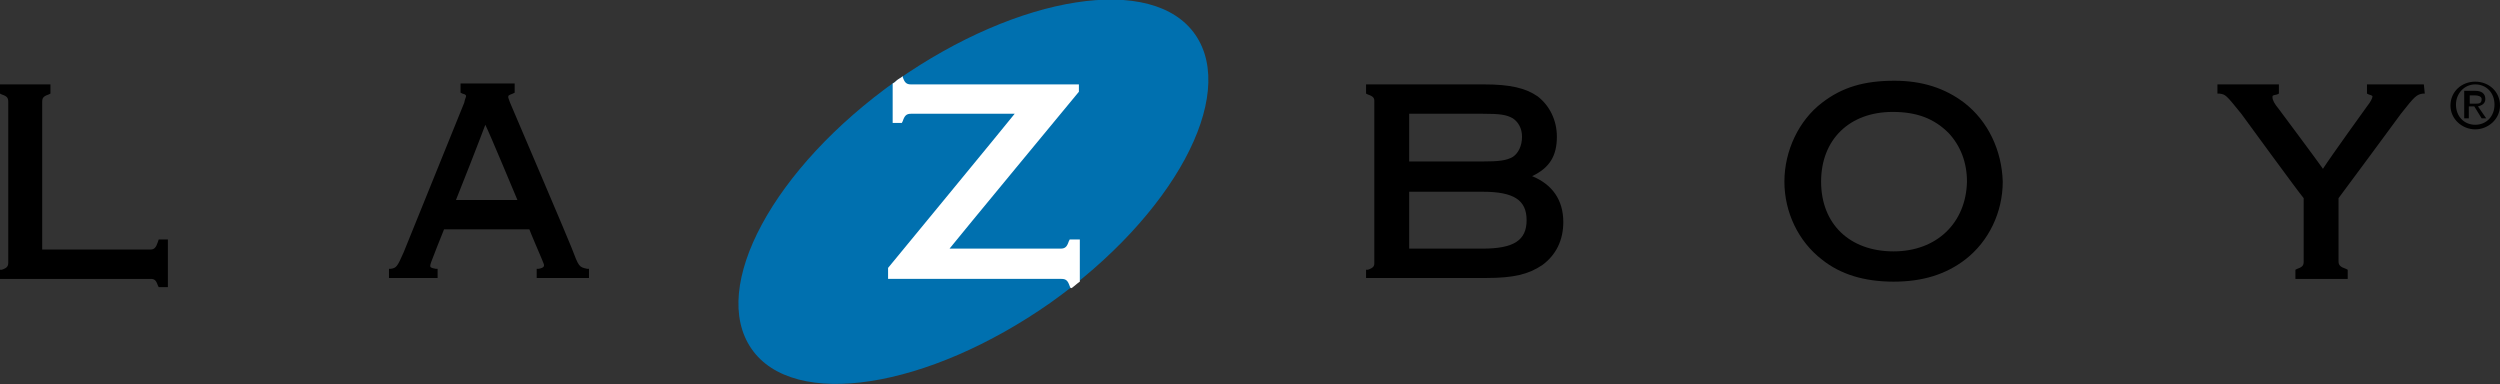 <?xml version="1.0" encoding="utf-8"?>
<!-- Generator: Adobe Illustrator 21.0.0, SVG Export Plug-In . SVG Version: 6.00 Build 0)  -->
<svg version="1.1" id="Layer_1" xmlns="http://www.w3.org/2000/svg" xmlns:xlink="http://www.w3.org/1999/xlink" x="0px" y="0px"
	 viewBox="0 0 272.5 41.9" style="enable-background:new 0 0 272.5 41.9;" xml:space="preserve">
<rect x="0" y="0" width="272.5" height="41.9" fill="#333333" stroke="none"/>
<style type="text/css">
	.st0{fill:#0070AF;}
	.st1{fill:#FFFFFF;}
</style>
<path d="M267.7,11.4c0-1.2,0.9-2.2,2.1-2.2s2.1,0.9,2.1,2.2s-0.9,2.2-2.1,2.2S267.7,12.7,267.7,11.4 M269.8,14.1
	c1.4,0,2.7-1.1,2.7-2.6s-1.2-2.6-2.7-2.6s-2.7,1.1-2.7,2.6C267.1,13,268.4,14.1,269.8,14.1z M269.2,11.6h0.5l0.8,1.3h0.5l-0.9-1.3
	c0.4-0.1,0.8-0.3,0.8-0.8c0-0.6-0.4-0.9-1.1-0.9h-1.2v3h0.5v-1.3H269.2z M269.2,11.3v-0.9h0.6c0.3,0,0.7,0.1,0.7,0.4
	c0,0.5-0.3,0.5-0.7,0.5H269.2z"/>
<path d="M17.2,26.4c-0.2,0.6-0.4,0.8-0.8,0.8c0,0-11.2,0-11.8,0c0-0.5,0-16.1,0-16.1c0-0.4,0.1-0.6,0.7-0.8l0.2-0.1v-1H0v1l0.2,0.1
	c0.6,0.2,0.7,0.4,0.7,0.8v17.5c0,0.4-0.1,0.6-0.7,0.8H0v1h16.4c0.4,0,0.6,0.1,0.8,0.7l0.1,0.2h1v-5.2h-1L17.2,26.4"/>
<g>
	<path d="M62.3,27L62.3,27c0-0.1-6.7-15.8-6.7-15.8c-0.2-0.5-0.2-0.6-0.2-0.6c0-0.2,0-0.2,0.5-0.4l0.2-0.1v-1h-5.9v1l0.2,0.1
		c0.4,0.1,0.4,0.2,0.4,0.3s-0.1,0.2-0.2,0.7L44,27.5c-0.7,1.6-0.8,1.7-1.4,1.8h-0.2v1h5.3v-1h-0.2c-0.6-0.1-0.6-0.2-0.6-0.3
		c0-0.1,0-0.2,0.2-0.7c0,0,1-2.6,1.3-3.3c0.4,0,8.9,0,9.3,0c0.1,0.3,1.3,3.1,1.3,3.1c0.2,0.5,0.3,0.7,0.3,0.8c0,0.1,0,0.3-0.6,0.4
		h-0.2v1h5.7v-1H64C63.1,29.1,63.1,29.1,62.3,27 M56.4,21.8c-0.7,0-6,0-6.7,0c0.3-0.7,2.8-7.1,3.2-8.2
		C53.4,14.6,56.1,21.1,56.4,21.8z"/>
	<path class="st0" d="M130.3,3.8c4.6,6.7-2.4,19.7-15.8,29.2c-13.4,9.4-28,11.7-32.6,5s2.4-19.7,15.8-29.2
		C111.1-0.6,125.7-2.9,130.3,3.8"/>
</g>
<path class="st1" d="M117.6,26.1h-1l-0.1,0.2c-0.2,0.6-0.4,0.8-0.9,0.8c0,0-11,0-12.1,0c0.7-0.9,14.1-17.1,14.1-17.1V9.2H99.3
	c-0.5,0-0.7-0.2-0.9-0.8V8.3c-0.2,0.2-0.5,0.3-0.7,0.5c-0.1,0.1-0.2,0.2-0.4,0.3v4.3h1l0.1-0.2c0.2-0.6,0.4-0.8,0.9-0.8
	c0,0,10.2,0,11.3,0c-0.7,0.9-13.8,16.8-13.8,16.8v1.2h18.9c0.5,0,0.7,0.2,0.9,0.8l0.1,0.2h0.1c0.3-0.2,0.6-0.5,0.9-0.7v-4.6"/>
<path d="M167,19.2c1.9-0.9,2.7-2.2,2.7-4.3c0-1.8-0.8-3.4-2.1-4.4c-1.3-0.9-3-1.3-5.8-1.3h-12.9v1l0.2,0.1c0.6,0.2,0.7,0.4,0.7,0.7
	v17.7c0,0.3-0.1,0.5-0.7,0.7h-0.2v0.9H162c3,0,4.6-0.4,6.1-1.4c1.5-1.1,2.3-2.7,2.3-4.7C170.4,21.8,169.2,20.1,167,19.2 M153.6,20.9
	c0.5,0,8,0,8,0c3.4,0,4.8,0.9,4.8,3.1s-1.4,3.1-4.8,3.1c0,0-7.5,0-8,0C153.6,26.6,153.6,21.4,153.6,20.9z M164.9,17.1
	c-0.7,0.4-1.5,0.5-3.3,0.5c0,0-7.5,0-8,0c0-0.5,0-4.7,0-5.2c0.5,0,8,0,8,0c1.9,0,2.6,0.1,3.3,0.5c0.6,0.4,1,1.1,1,2
	C165.9,15.9,165.5,16.7,164.9,17.1z"/>
<path d="M214.1,11.2L214.1,11.2c-2.1-1.6-4.6-2.4-7.6-2.4c-3.3,0-5.7,0.7-7.9,2.4c-2.5,1.9-4.1,5.2-4.1,8.6c0,3.3,1.5,6.5,4.1,8.5
	c2,1.6,4.6,2.4,7.8,2.4s5.7-0.8,7.8-2.4c2.6-2,4.1-5.2,4.1-8.5C218.2,16.4,216.7,13.2,214.1,11.2 M206.4,27.4c-4.8,0-7.9-3-7.9-7.6
	s3.1-7.6,7.8-7.6c2.6,0,4.5,0.7,6.1,2.3c1.3,1.4,2,3.2,2,5.3C214.3,24.3,211.1,27.4,206.4,27.4z"/>
<path d="M264.2,9.2H258v1l0.2,0.1c0.4,0.1,0.4,0.2,0.4,0.2c0,0.2-0.2,0.6-0.6,1.1c0,0-3.9,5.4-4.8,6.8c-0.4-0.6-4.8-6.5-4.8-6.5
	c-0.5-0.6-0.7-1-0.7-1.3c0-0.2,0-0.2,0.5-0.3l0.2-0.1v-1h-6.7v1h0.2c0.7,0.1,0.7,0.1,2.4,2.2c0,0,6.2,8.5,6.8,9.2c0,0.2,0,6.9,0,6.9
	c0,0.4-0.1,0.6-0.7,0.8l-0.2,0.1v1h5.7v-1l-0.2-0.1c-0.6-0.2-0.8-0.4-0.8-0.8c0,0,0-6.7,0-6.9c0.1-0.1,6.8-9.2,6.8-9.2
	c1.5-1.9,1.7-2.1,2.4-2.2h0.2L264.2,9.2L264.2,9.2"/>
</svg>
